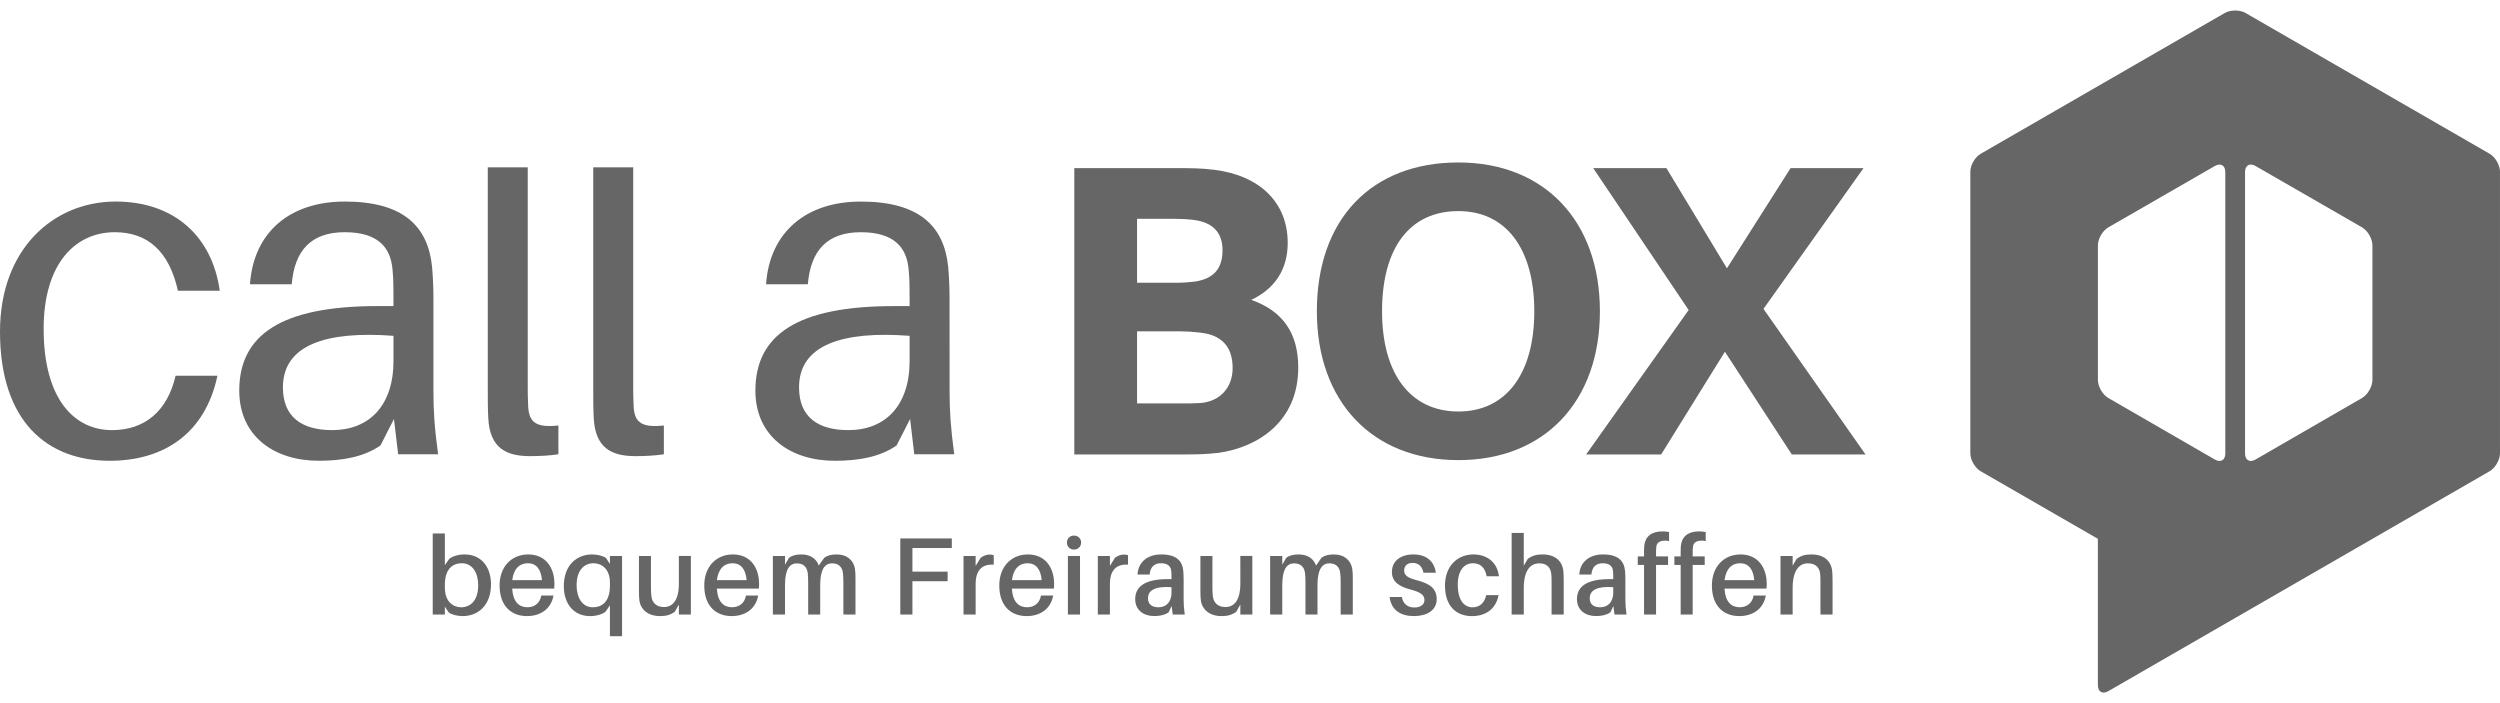 <?xml version="1.0" encoding="UTF-8"?> <!-- Generator: Adobe Illustrator 25.4.1, SVG Export Plug-In . SVG Version: 6.00 Build 0) --> <svg xmlns="http://www.w3.org/2000/svg" xmlns:xlink="http://www.w3.org/1999/xlink" version="1.1" id="Layer_1" x="0px" y="0px" viewBox="0 0 128 36" style="enable-background:new 0 0 128 36;" xml:space="preserve"> <style type="text/css"> .st0{fill:#666666;} </style> <g> <g> <path class="st0" d="M62.4,23.184c1.968-0.279,4.07-1.571,4.07-4.364c0-1.761-0.788-2.899-2.405-3.466 c1.224-0.578,1.866-1.579,1.866-2.919c0-2.048-1.406-3.447-3.764-3.742c-0.715-0.084-1.148-0.084-1.865-0.084 h-5.298v14.659h5.38C61.206,23.268,61.659,23.268,62.4,23.184z M58.218,11.202h1.897 c0.341,0,0.701,0.021,1.014,0.06c0.971,0.127,1.464,0.647,1.464,1.546c0,0.944-0.447,1.455-1.4,1.608 c-0.33,0.041-0.655,0.061-0.994,0.061H58.218V11.202z M58.218,16.965h2.208c0.319,0,0.644,0.021,0.999,0.062 c1.119,0.112,1.686,0.722,1.686,1.814c0,1.006-0.644,1.71-1.641,1.793c-0.262,0.021-0.607,0.021-0.94,0.021 H58.218V16.965z"></path> <path class="st0" d="M81.915,15.938c0-4.629-2.844-7.62-7.246-7.62c-4.47,0-7.246,2.92-7.246,7.62 c0,4.629,2.844,7.62,7.246,7.62C79.071,23.558,81.915,20.567,81.915,15.938z M70.761,15.938 c0-3.26,1.424-5.13,3.908-5.13c2.434,0,3.887,1.918,3.887,5.13c0,3.213-1.453,5.131-3.887,5.131 C72.222,21.069,70.761,19.151,70.761,15.938z"></path> <polygon class="st0" points="81.21,23.268 85.051,23.268 88.315,18.009 91.74,23.268 95.514,23.268 90.29,15.815 95.412,8.609 91.676,8.609 88.419,13.737 85.322,8.609 81.573,8.609 86.459,15.873 "></polygon> <path class="st0" d="M33.99,21.785c-1.119,0.119-1.499-0.143-1.546-0.952c-0.024-0.404-0.024-0.809-0.024-1.189 V8.566H30.374v11.149c0,0.69,0,1.237,0.024,1.665c0.071,1.594,0.952,1.974,2.141,1.974 c0.475,0,0.999-0.024,1.451-0.095L33.99,21.785L33.99,21.785z"></path> <path class="st0" d="M48.617,15.315c0-0.547-0.024-1.165-0.071-1.665c-0.214-2.069-1.475-3.33-4.472-3.33 c-2.783,0-4.662,1.546-4.853,4.234h2.141c0.143-1.737,0.999-2.664,2.712-2.664c1.689,0,2.354,0.761,2.45,1.927 c0.048,0.476,0.048,0.976,0.048,1.522v0.333h-0.808c-4.948,0-7.088,1.475-7.088,4.329 c0,2.331,1.784,3.591,4.067,3.591c1.213,0,2.308-0.19,3.164-0.785l0.69-1.356l0.214,1.808h2.046 c-0.191-1.403-0.238-2.26-0.238-3.211C48.617,20.048,48.617,15.315,48.617,15.315z M46.572,18.478 c0,2.284-1.237,3.544-3.14,3.544c-1.546,0-2.521-0.666-2.521-2.188c0-2.164,2.188-2.902,5.661-2.64V18.478z"></path> <path class="st0" d="M5.875,11.889c1.689,0,2.783,0.976,3.235,2.997h2.141c-0.381-2.759-2.308-4.567-5.329-4.567 C2.759,10.32,0,12.722,0,16.98c0,4.615,2.426,6.612,5.614,6.612c2.806,0,4.9-1.427,5.518-4.353H8.991 c-0.428,1.831-1.593,2.783-3.259,2.783c-1.879,0-3.497-1.522-3.497-5.185C2.236,13.436,3.901,11.889,5.875,11.889z"></path> <path class="st0" d="M27.044,20.833c-0.024-0.404-0.024-0.809-0.024-1.189V8.566h-2.046v11.149 c0,0.69,0,1.237,0.024,1.665c0.071,1.594,0.951,1.974,2.141,1.974c0.476,0,0.999-0.024,1.451-0.095v-1.474 C27.472,21.903,27.092,21.642,27.044,20.833z"></path> <path class="st0" d="M22.192,20.048v-4.734c0-0.547-0.024-1.165-0.071-1.665c-0.214-2.069-1.475-3.33-4.472-3.33 c-2.783,0-4.662,1.546-4.852,4.234h2.14c0.143-1.737,0.999-2.664,2.712-2.664c1.689,0,2.355,0.761,2.45,1.927 c0.047,0.476,0.047,0.976,0.047,1.522v0.333h-0.808c-4.947,0-7.088,1.475-7.088,4.329 c0,2.331,1.784,3.591,4.068,3.591c1.213,0,2.307-0.19,3.163-0.785l0.69-1.356l0.214,1.808h2.046 C22.24,21.856,22.192,21,22.192,20.048z M20.146,18.478c0,2.284-1.237,3.544-3.139,3.544 c-1.546,0-2.522-0.666-2.522-2.188c0-2.164,2.188-2.902,5.661-2.64V18.478z"></path> <path class="st0" d="M31.228,28.872l-0.198-0.299c-0.152-0.118-0.463-0.186-0.712-0.186 c-0.774,0-1.451,0.53-1.451,1.627c0,0.882,0.491,1.531,1.35,1.531c0.305,0,0.616-0.09,0.785-0.226l0.226-0.327 v1.581h0.621V28.466h-0.621V28.872z M31.228,29.997c0,0.802-0.401,1.096-0.87,1.096 c-0.537,0-0.836-0.48-0.836-1.13c0-0.746,0.373-1.125,0.865-1.125c0.401,0,0.842,0.271,0.842,1 L31.228,29.997L31.228,29.997z"></path> <path class="st0" d="M23.788,28.387c-0.305,0-0.616,0.085-0.785,0.226l-0.226,0.322v-1.621h-0.621v4.151h0.621v-0.406 l0.198,0.299c0.153,0.118,0.463,0.186,0.712,0.186c0.774,0,1.452-0.53,1.452-1.632 C25.138,29.036,24.647,28.387,23.788,28.387z M23.613,31.093c-0.396,0-0.836-0.271-0.836-1.006v-0.153 c0-0.802,0.401-1.096,0.865-1.096c0.542,0,0.842,0.48,0.842,1.13C24.483,30.714,24.11,31.093,23.613,31.093z"></path> <path class="st0" d="M27.047,28.387c-0.865,0-1.468,0.638-1.468,1.587c0,1.062,0.604,1.57,1.406,1.57 c0.655,0,1.226-0.339,1.355-1.051h-0.626c-0.062,0.379-0.345,0.599-0.706,0.599c-0.407,0-0.735-0.237-0.785-0.955 h2.152c0.011-0.107,0.011-0.192,0.011-0.248C28.386,29.041,27.918,28.387,27.047,28.387z M26.228,29.703 c0.068-0.577,0.373-0.865,0.797-0.865c0.435,0,0.678,0.311,0.723,0.865H26.228z"></path> <path class="st0" d="M34.759,29.878c0,0.87-0.328,1.203-0.763,1.203c-0.384,0-0.599-0.215-0.644-0.542 c-0.017-0.152-0.023-0.316-0.023-0.412v-1.661h-0.615v1.785c0,0.243,0.006,0.379,0.028,0.531 c0.068,0.412,0.429,0.762,1.05,0.762c0.299,0,0.52-0.051,0.757-0.22l0.209-0.373v0.513h0.615v-2.999h-0.615 V29.878z"></path> <path class="st0" d="M37.526,28.387c-0.865,0-1.468,0.638-1.468,1.587c0,1.062,0.604,1.57,1.406,1.57 c0.656,0,1.226-0.339,1.355-1.051h-0.626c-0.062,0.379-0.345,0.599-0.707,0.599c-0.407,0-0.735-0.237-0.785-0.955 h2.152c0.011-0.107,0.011-0.192,0.011-0.248C38.864,29.041,38.396,28.387,37.526,28.387z M36.706,29.703 c0.068-0.577,0.373-0.865,0.797-0.865c0.435,0,0.678,0.311,0.724,0.865H36.706z"></path> <path class="st0" d="M42.836,28.387c-0.266,0-0.475,0.051-0.638,0.175l-0.277,0.395 c-0.113-0.333-0.412-0.57-0.886-0.57c-0.271,0-0.481,0.051-0.639,0.175l-0.203,0.35v-0.446H39.571v2.999h0.621 v-1.508c0-0.813,0.237-1.113,0.605-1.113c0.322,0,0.514,0.17,0.559,0.491c0.017,0.153,0.023,0.316,0.023,0.542 v1.587h0.615v-1.508c0-0.813,0.243-1.113,0.605-1.113c0.322,0,0.52,0.17,0.559,0.491 c0.017,0.153,0.023,0.316,0.023,0.542v1.587h0.62v-1.813c0-0.243-0.006-0.378-0.028-0.531 C43.706,28.709,43.39,28.387,42.836,28.387z"></path> <path class="st0" d="M83.219,29.647c0-0.141-0.006-0.299-0.017-0.424c-0.051-0.509-0.356-0.836-1.129-0.836 c-0.684,0-1.175,0.372-1.214,1.028h0.621c0.034-0.373,0.22-0.577,0.582-0.577c0.356,0,0.509,0.17,0.525,0.412 c0.011,0.113,0.011,0.215,0.011,0.328v0.073h-0.192c-1.136,0-1.666,0.361-1.666,1.028 c0,0.559,0.434,0.864,0.966,0.864c0.282,0,0.542-0.051,0.746-0.192l0.153-0.322l0.057,0.434h0.615 c-0.045-0.333-0.057-0.536-0.057-0.762L83.219,29.647L83.219,29.647z M82.598,30.341 c0,0.486-0.277,0.752-0.667,0.752c-0.328,0-0.537-0.147-0.537-0.464c0-0.458,0.475-0.622,1.204-0.565V30.341z"></path> <path class="st0" d="M78.977,28.387c-0.299,0-0.52,0.051-0.757,0.231l-0.203,0.344v-1.677h-0.621v4.18h0.621 v-1.345c0-0.938,0.35-1.265,0.78-1.277c0.424-0.006,0.605,0.237,0.633,0.576 c0.011,0.153,0.011,0.283,0.011,0.424v1.621h0.621v-1.689c0-0.243-0.006-0.379-0.017-0.531 C79.988,28.719,79.621,28.387,78.977,28.387z"></path> <path class="st0" d="M84.186,27.94c-0.011,0.102-0.011,0.249-0.011,0.356v0.193h-0.322v0.434h0.322v2.542h0.615 v-2.542h0.616v-0.434h-0.616v-0.226c0-0.085,0.006-0.209,0.017-0.289c0.034-0.249,0.283-0.339,0.649-0.272V27.241 c-0.102-0.023-0.22-0.034-0.344-0.034C84.547,27.207,84.237,27.477,84.186,27.94z"></path> <path class="st0" d="M75.418,28.838c0.367,0,0.61,0.209,0.7,0.667h0.627c-0.073-0.661-0.554-1.118-1.311-1.118 c-0.785,0-1.451,0.57-1.451,1.593c0,1.068,0.593,1.565,1.378,1.565c0.706,0,1.226-0.356,1.367-1.073h-0.633 c-0.09,0.407-0.344,0.622-0.7,0.622c-0.418,0-0.757-0.345-0.757-1.158 C74.638,29.183,74.983,28.838,75.418,28.838z"></path> <path class="st0" d="M92.743,28.387c-0.299,0-0.52,0.051-0.757,0.231l-0.203,0.344V28.466H91.162v2.999h0.621v-1.345 c0-0.938,0.35-1.277,0.78-1.277c0.424,0,0.605,0.237,0.633,0.576c0.011,0.153,0.011,0.283,0.011,0.424v1.621 h0.62v-1.689c0-0.243-0.006-0.379-0.017-0.531C93.754,28.719,93.388,28.387,92.743,28.387z"></path> <path class="st0" d="M72.56,29.714c-0.446-0.119-0.667-0.232-0.667-0.503c0-0.226,0.141-0.39,0.435-0.39 c0.305,0,0.492,0.186,0.554,0.503h0.632c-0.068-0.548-0.452-0.937-1.141-0.937c-0.666,0-1.107,0.338-1.107,0.898 c0,0.525,0.406,0.757,0.954,0.898c0.509,0.136,0.712,0.277,0.712,0.537s-0.232,0.384-0.52,0.384 c-0.311,0-0.565-0.153-0.638-0.537h-0.626c0.085,0.678,0.576,0.977,1.242,0.977c0.655,0,1.169-0.288,1.169-0.869 C73.559,30.143,73.215,29.884,72.56,29.714z"></path> <path class="st0" d="M86.061,27.94c-0.011,0.102-0.011,0.249-0.011,0.356v0.193H85.728v0.434h0.322v2.542h0.615 v-2.542h0.616v-0.434h-0.616v-0.226c0-0.085,0.006-0.209,0.017-0.289c0.034-0.249,0.282-0.339,0.65-0.272V27.241 c-0.102-0.023-0.22-0.034-0.345-0.034C86.422,27.207,86.112,27.477,86.061,27.94z"></path> <path class="st0" d="M89.117,28.387c-0.865,0-1.468,0.638-1.468,1.587c0,1.062,0.604,1.57,1.406,1.57 c0.655,0,1.226-0.339,1.355-1.051h-0.626c-0.062,0.379-0.345,0.599-0.706,0.599c-0.407,0-0.735-0.237-0.785-0.955 h2.152c0.011-0.107,0.011-0.192,0.011-0.248C90.455,29.041,89.987,28.387,89.117,28.387z M88.297,29.703 c0.068-0.577,0.373-0.865,0.797-0.865c0.435,0,0.678,0.311,0.723,0.865H88.297z"></path> <path class="st0" d="M60.601,29.647c0-0.141-0.006-0.299-0.017-0.424c-0.051-0.509-0.355-0.836-1.129-0.836 c-0.684,0-1.175,0.372-1.214,1.028h0.621c0.034-0.373,0.22-0.577,0.582-0.577c0.356,0,0.509,0.17,0.525,0.412 c0.012,0.113,0.012,0.215,0.012,0.328v0.073h-0.193c-1.136,0-1.666,0.361-1.666,1.028 c0,0.559,0.434,0.864,0.966,0.864c0.282,0,0.542-0.051,0.746-0.192l0.153-0.322l0.057,0.434h0.615 c-0.045-0.333-0.057-0.536-0.057-0.762v-1.056H60.601z M59.981,30.341c0,0.486-0.277,0.752-0.667,0.752 c-0.328,0-0.537-0.147-0.537-0.464c0-0.458,0.475-0.622,1.204-0.565C59.981,30.064,59.981,30.341,59.981,30.341z"></path> <path class="st0" d="M54.987,27.421c-0.209,0-0.361,0.152-0.361,0.356c0,0.209,0.152,0.361,0.361,0.361 s0.367-0.152,0.367-0.361C55.353,27.573,55.195,27.421,54.987,27.421z"></path> <rect x="54.676" y="28.466" class="st0" width="0.621" height="2.999"></rect> <path class="st0" d="M52.631,28.387c-0.865,0-1.468,0.638-1.468,1.587c0,1.062,0.604,1.57,1.406,1.57 c0.655,0,1.225-0.339,1.355-1.051h-0.626c-0.062,0.379-0.345,0.599-0.706,0.599c-0.407,0-0.735-0.237-0.785-0.955 h2.152c0.011-0.107,0.011-0.192,0.011-0.248C53.969,29.041,53.501,28.387,52.631,28.387z M51.812,29.703 c0.068-0.577,0.373-0.865,0.797-0.865c0.435,0,0.678,0.311,0.723,0.865H51.812z"></path> <path class="st0" d="M50.207,28.562l-0.254,0.412V28.466h-0.621v2.999h0.621v-1.559c0-0.74,0.356-1.034,0.926-0.994 v-0.485c-0.062-0.023-0.124-0.034-0.209-0.034C50.518,28.392,50.343,28.455,50.207,28.562z"></path> <polygon class="st0" points="46.096,31.465 46.716,31.465 46.716,29.759 48.518,29.759 48.518,29.268 46.716,29.268 46.716,28.059 48.733,28.059 48.733,27.568 46.096,27.568 "></polygon> <path class="st0" d="M63.506,29.878c0,0.87-0.328,1.203-0.763,1.203c-0.384,0-0.599-0.215-0.644-0.542 c-0.017-0.152-0.023-0.316-0.023-0.412v-1.661h-0.615v1.785c0,0.243,0.006,0.379,0.028,0.531 c0.068,0.412,0.429,0.762,1.05,0.762c0.299,0,0.52-0.051,0.757-0.22l0.209-0.373v0.513h0.615v-2.999h-0.615 C63.506,28.466,63.506,29.878,63.506,29.878z"></path> <path class="st0" d="M68.295,28.387c-0.266,0-0.475,0.051-0.638,0.175L67.38,28.957 c-0.113-0.333-0.412-0.57-0.887-0.57c-0.271,0-0.48,0.051-0.638,0.175l-0.203,0.35v-0.446h-0.621v2.999h0.621 v-1.508c0-0.813,0.237-1.113,0.605-1.113c0.323,0,0.515,0.17,0.56,0.491c0.017,0.153,0.023,0.316,0.023,0.542 v1.587h0.615v-1.508c0-0.813,0.243-1.113,0.605-1.113c0.322,0,0.52,0.17,0.559,0.491 c0.017,0.153,0.023,0.316,0.023,0.542v1.587h0.621v-1.813c0-0.243-0.006-0.378-0.028-0.531 C69.165,28.709,68.849,28.387,68.295,28.387z"></path> <path class="st0" d="M57.082,28.562l-0.254,0.412V28.466h-0.62v2.999h0.62v-1.559c0-0.74,0.356-1.034,0.927-0.994 v-0.485c-0.062-0.023-0.124-0.034-0.209-0.034C57.393,28.392,57.218,28.455,57.082,28.562z"></path> </g> <path class="st0" d="M127.467,7.872l-12.493-7.206c-0.294-0.17-0.772-0.17-1.067,0l-12.493,7.206 c-0.294,0.17-0.533,0.583-0.533,0.923v14.412c0,0.34,0.239,0.753,0.533,0.923l5.997,3.457v7.493 c0,0.34,0.239,0.478,0.533,0.308l19.522-11.259c0.294-0.17,0.533-0.583,0.533-0.923V8.795 C128,8.455,127.761,8.042,127.467,7.872z M113.935,23.219c0,0.341-0.24,0.48-0.535,0.309l-5.452-3.149 c-0.296-0.171-0.535-0.586-0.535-0.927v-6.886c0-0.341,0.24-0.756,0.535-0.926l5.452-3.141 c0.296-0.17,0.535-0.032,0.535,0.309V23.219z M121.468,19.452c0,0.341-0.24,0.756-0.535,0.927l-5.452,3.149 c-0.295,0.171-0.535,0.032-0.535-0.309V8.807c0-0.341,0.24-0.48,0.535-0.309l5.452,3.141 c0.296,0.17,0.535,0.585,0.535,0.926v6.886H121.468z"></path> </g> </svg> 